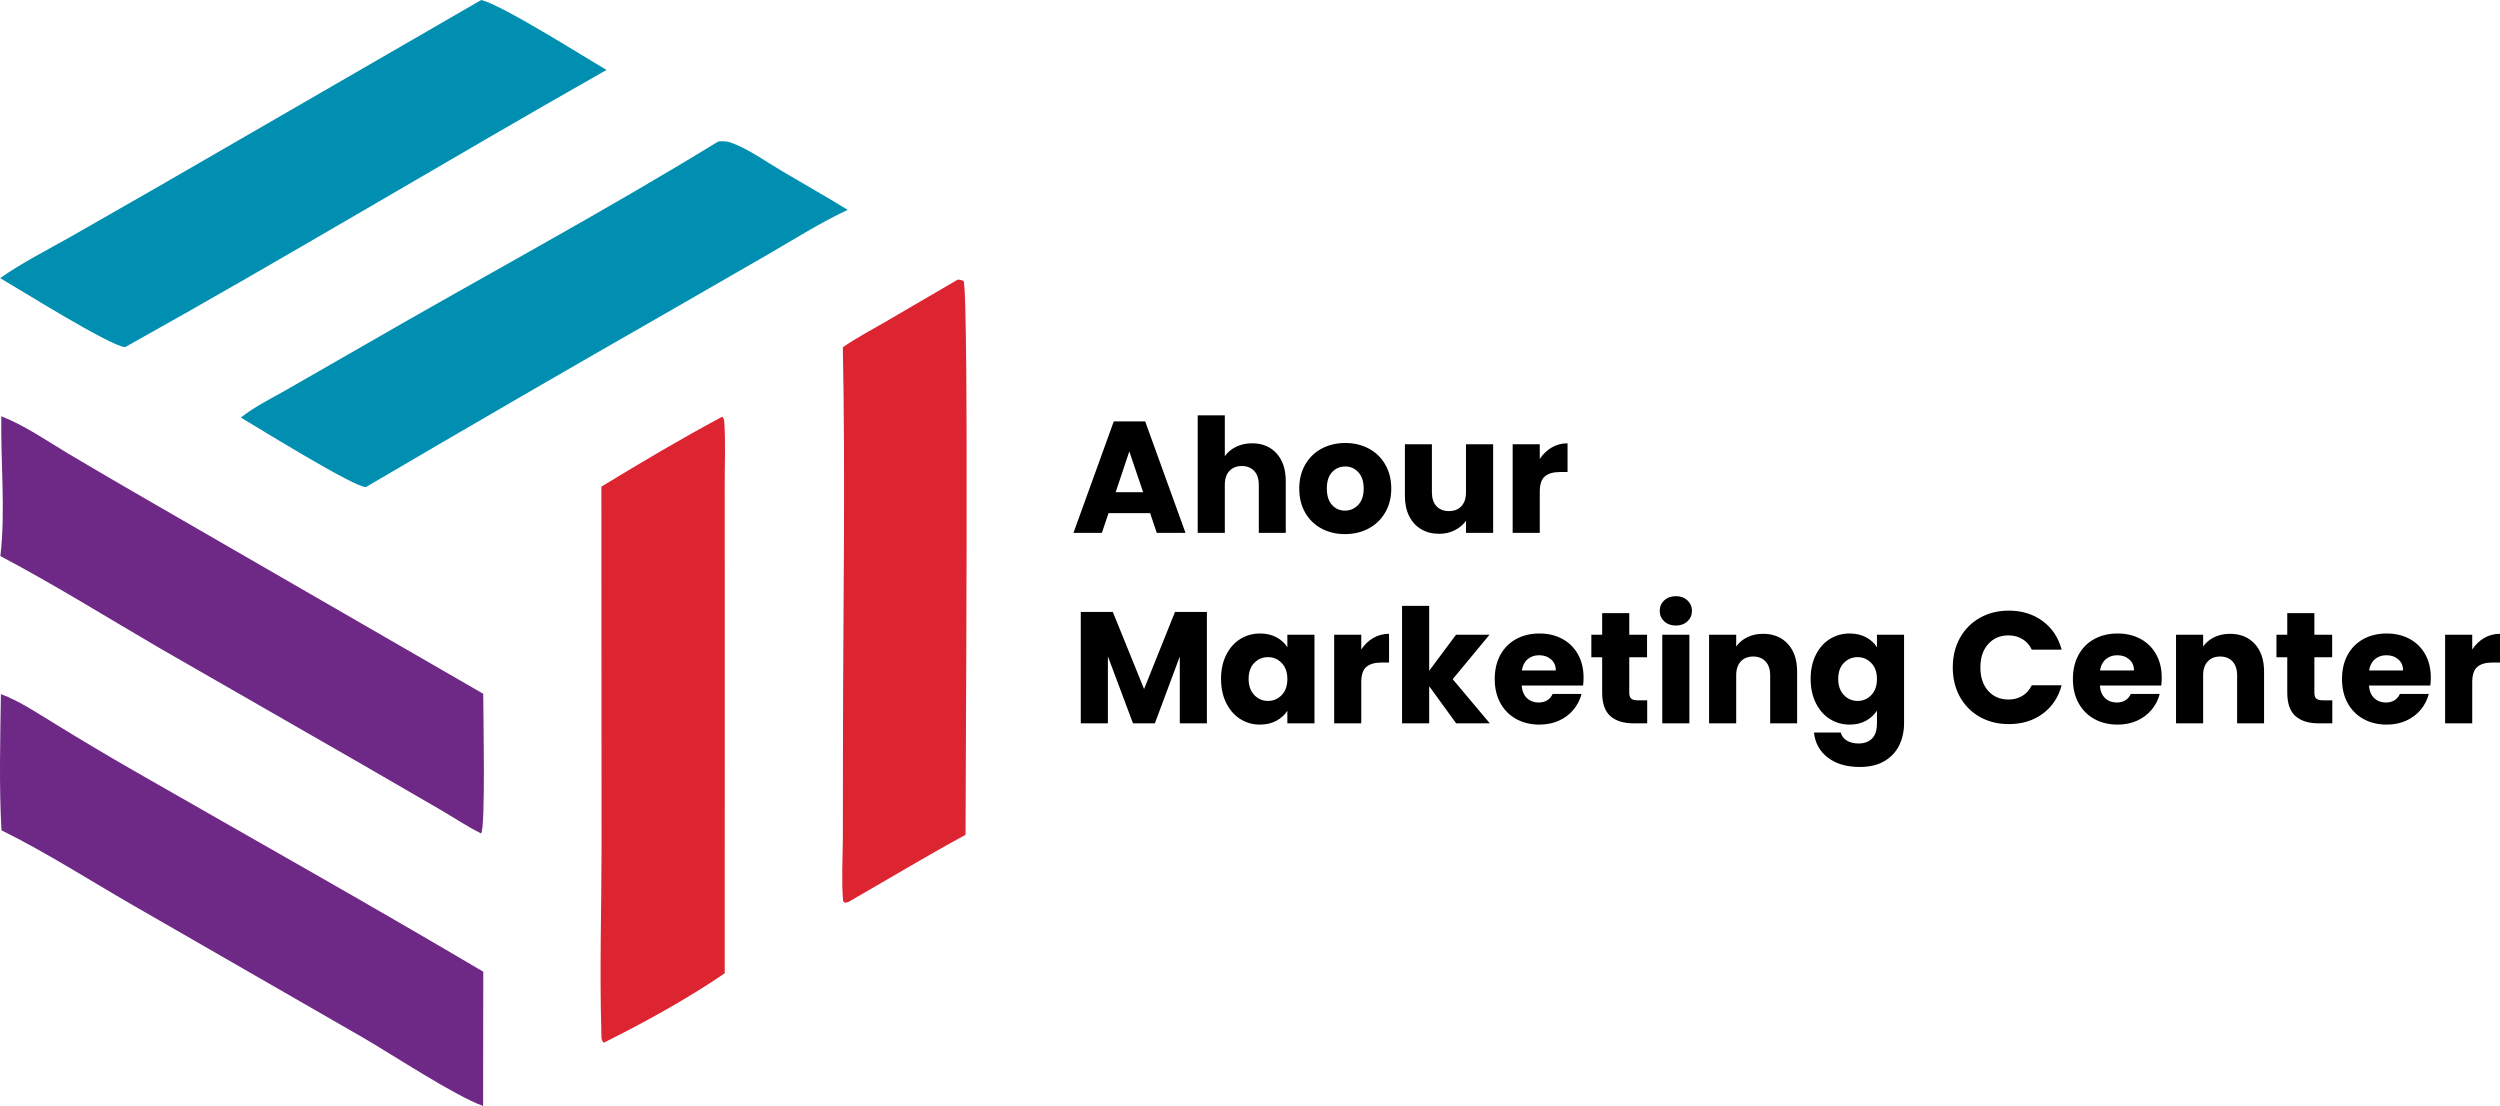 <svg xmlns="http://www.w3.org/2000/svg" xmlns:xlink="http://www.w3.org/1999/xlink" viewBox="194.61 66.95 1510.93 668.41"><path fill="#DD2431" d="M631.127 318.792C632.047 319.719 632.259 320.793 632.344 322.077C633.169 334.429 632.591 347.113 632.603 359.508L632.639 429.648L632.616 655.193C609.996 670.594 584.282 684.791 559.779 696.997L559.304 697.023C557.805 695.276 558.128 693.136 558.06 690.884C556.931 653.802 558.145 616.258 558.165 579.13L558.065 361.059C582.029 346.47 606.38 331.998 631.127 318.792Z"></path><path fill="#008FB0" d="M628.757 152.424C631.393 152.255 633.837 152.217 636.351 153.131C647.031 157.012 657.276 164.462 667.073 170.268C680.338 178.132 693.81 185.666 706.924 193.782C690.76 201.356 675.363 211.032 659.954 220.015L599.45 254.862Q507.334 307.524 415.844 361.264C410.123 362.426 349.612 324.85 340.169 319.308C348.579 312.62 358.875 307.626 368.195 302.284L415.547 275.109C486.461 234.13 558.961 195.264 628.757 152.424Z"></path><path fill="#008FB0" d="M485.456 66.95C498.344 70.12 546.378 100.568 561.181 109.21C463.866 164.42 367.951 222.285 270.227 276.753C261.433 276.279 206.116 241.668 194.706 235.019C207.98 225.759 222.893 218.146 237.007 210.218L291.641 178.956L485.456 66.95Z"></path><path fill="#DD2431" d="M773.461 235.939C774.796 235.942 775.722 236.279 776.955 236.769C780.354 243.287 778.074 541.803 778.161 571.486C754.25 584.463 730.844 598.631 707.214 612.145L705.299 612.592L704.149 611.579C703.145 599.009 703.902 586.392 704 573.799L704.085 515.279C704.133 435.86 705.589 356.215 703.991 276.828C711.842 271.329 720.609 266.772 728.898 261.932L773.461 235.939Z"></path><path fill="#6E2987" d="M195.386 318.526C209.632 324.123 222.614 333.177 235.713 341.029Q259.302 355.028 283.067 368.728L486.67 486.259C486.67 498.001 488.139 567.124 485.39 570.655C477.103 566.58 469.189 561.237 461.202 556.582L413.192 528.765L291.723 459.03C259.617 440.277 227.683 420.403 194.836 403.02C198.019 376.081 194.973 346.13 195.386 318.526Z"></path><path fill="#6E2987" d="M195.157 486.441C206.798 490.793 217.924 498.422 228.531 504.829Q251.495 518.955 274.865 532.396C345.481 572.911 416.625 612.796 486.694 654.236L486.589 735.36C469.758 729.4 431.794 704.372 414.073 694.104L274.891 614.015C248.655 598.885 222.63 582.178 195.496 568.773C194.007 541.608 194.755 513.66 195.157 486.441Z"></path><path d="M889.704 377.081L864.584 377.081L860.557 388.98L843.397 388.98L867.744 321.638L886.731 321.638L911.078 388.98L893.731 388.98L889.704 377.081ZM885.49 364.409L877.132 339.767L868.892 364.409L885.49 364.409ZM951.364 334.872Q960.564 334.872 966.111 340.962Q971.683 347.052 971.683 357.71L971.683 388.98L955.39 388.98L955.39 359.912Q955.39 354.548 952.603 351.573Q949.817 348.598 945.135 348.598Q940.43 348.598 937.644 351.573Q934.858 354.548 934.858 359.912L934.858 388.98L918.47 388.98L918.47 317.984L934.858 317.984L934.858 342.649Q937.363 339.088 941.671 336.98Q946.002 334.872 951.364 334.872ZM1007.45 389.753Q999.583 389.753 993.309 386.404Q987.034 383.031 983.43 376.8Q979.847 370.569 979.847 362.207Q979.847 353.962 983.477 347.685Q987.128 341.384 993.449 338.034Q999.792 334.685 1007.66 334.685Q1015.5 334.685 1021.82 338.034Q1028.17 341.384 1031.8 347.685Q1035.45 353.962 1035.45 362.207Q1035.45 370.452 1031.75 376.753Q1028.07 383.031 1021.68 386.404Q1015.31 389.753 1007.45 389.753ZM1007.45 375.558Q1012.15 375.558 1015.46 372.115Q1018.78 368.649 1018.78 362.207Q1018.78 355.789 1015.55 352.346Q1012.34 348.879 1007.66 348.879Q1002.86 348.879 999.677 352.299Q996.515 355.695 996.515 362.207Q996.515 368.649 999.63 372.115Q1002.77 375.558 1007.45 375.558ZM1097.02 335.434L1097.02 388.98L1080.61 388.98L1080.61 381.695Q1078.13 385.232 1073.84 387.411Q1069.59 389.566 1064.41 389.566Q1058.28 389.566 1053.57 386.825Q1048.89 384.085 1046.29 378.908Q1043.69 373.731 1043.69 366.728L1043.69 335.434L1060.01 335.434L1060.01 364.526Q1060.01 369.89 1062.77 372.865Q1065.56 375.84 1070.26 375.84Q1075.06 375.84 1077.83 372.865Q1080.61 369.89 1080.61 364.526L1080.61 335.434L1097.02 335.434ZM1125.2 344.358Q1128.08 339.955 1132.39 337.425Q1136.72 334.872 1141.99 334.872L1141.99 352.229L1137.49 352.229Q1131.36 352.229 1128.27 354.876Q1125.2 357.523 1125.2 364.128L1125.2 388.98L1108.82 388.98L1108.82 335.434L1125.2 335.434L1125.2 344.358Z"></path><path d="M924.025 436.769L924.025 504.111L907.637 504.111L907.637 463.729L892.583 504.111L879.356 504.111L864.186 463.612L864.186 504.111L847.798 504.111L847.798 436.769L867.159 436.769L886.052 483.381L904.757 436.769L924.025 436.769ZM932.573 477.244Q932.573 468.999 935.686 462.768Q938.8 456.515 944.161 453.165Q949.545 449.815 956.147 449.815Q961.813 449.815 966.074 452.111Q970.358 454.406 972.652 458.155L972.652 450.566L989.04 450.566L989.04 504.111L972.652 504.111L972.652 496.522Q970.241 500.269 965.98 502.589Q961.719 504.884 956.053 504.884Q949.545 504.884 944.161 501.488Q938.8 498.068 935.686 491.79Q932.573 485.49 932.573 477.244ZM972.652 477.338Q972.652 471.201 969.235 467.665Q965.839 464.104 960.947 464.104Q956.053 464.104 952.635 467.618Q949.241 471.108 949.241 477.244Q949.241 483.381 952.635 486.989Q956.053 490.572 960.947 490.572Q965.839 490.572 969.235 487.035Q972.652 483.475 972.652 477.338ZM1017.32 459.489Q1020.2 455.086 1024.51 452.556Q1028.84 450.003 1034.11 450.003L1034.11 467.36L1029.62 467.36Q1023.48 467.36 1020.39 470.007Q1017.32 472.654 1017.32 479.259L1017.32 504.111L1000.94 504.111L1000.94 450.566L1017.32 450.566L1017.32 459.489ZM1074.68 504.111L1058.37 481.671L1058.37 504.111L1041.98 504.111L1041.98 433.115L1058.37 433.115L1058.37 472.349L1074.59 450.566L1094.82 450.566L1072.58 477.432L1095.01 504.111L1074.68 504.111ZM1151.67 476.471Q1151.67 478.791 1151.39 481.274L1114.28 481.274Q1114.65 486.262 1117.49 488.91Q1120.32 491.533 1124.44 491.533Q1130.57 491.533 1132.98 486.356L1150.43 486.356Q1149.09 491.65 1145.58 495.866Q1142.09 500.082 1136.8 502.495Q1131.53 504.884 1125.02 504.884Q1117.16 504.884 1111.02 501.534Q1104.89 498.161 1101.43 491.931Q1097.98 485.7 1097.98 477.338Q1097.98 468.999 1101.38 462.768Q1104.8 456.515 1110.93 453.165Q1117.06 449.815 1125.02 449.815Q1132.8 449.815 1138.84 453.072Q1144.88 456.328 1148.27 462.371Q1151.67 468.414 1151.67 476.471ZM1134.9 472.161Q1134.9 467.945 1132.02 465.462Q1129.14 462.956 1124.84 462.956Q1120.69 462.956 1117.86 465.368Q1115.05 467.757 1114.37 472.161L1134.9 472.161ZM1190.13 490.197L1190.13 504.111L1181.78 504.111Q1172.88 504.111 1167.89 499.754Q1162.91 495.374 1162.91 485.49L1162.91 464.198L1156.38 464.198L1156.38 450.566L1162.91 450.566L1162.91 437.518L1179.29 437.518L1179.29 450.566L1190.04 450.566L1190.04 464.198L1179.29 464.198L1179.29 485.7Q1179.29 488.09 1180.44 489.143Q1181.59 490.197 1184.28 490.197L1190.13 490.197ZM1207.48 445.014Q1203.17 445.014 1200.43 442.484Q1197.7 439.931 1197.7 436.183Q1197.7 432.342 1200.43 429.812Q1203.17 427.259 1207.48 427.259Q1211.7 427.259 1214.43 429.812Q1217.17 432.342 1217.17 436.183Q1217.17 439.931 1214.43 442.484Q1211.7 445.014 1207.48 445.014ZM1215.63 450.566L1215.63 504.111L1199.24 504.111L1199.24 450.566L1215.63 450.566ZM1260.14 450.003Q1269.53 450.003 1275.12 456.093Q1280.74 462.183 1280.74 472.841L1280.74 504.111L1264.45 504.111L1264.45 475.043Q1264.45 469.678 1261.66 466.704Q1258.88 463.729 1254.19 463.729Q1249.49 463.729 1246.7 466.704Q1243.92 469.678 1243.92 475.043L1243.92 504.111L1227.53 504.111L1227.53 450.566L1243.92 450.566L1243.92 457.685Q1246.42 454.125 1250.64 452.064Q1254.85 450.003 1260.14 450.003ZM1312.48 449.815Q1318.14 449.815 1322.41 452.111Q1326.69 454.406 1328.99 458.155L1328.99 450.566L1345.37 450.566L1345.37 504.017Q1345.37 511.395 1342.45 517.392Q1339.52 523.388 1333.53 526.925Q1327.53 530.486 1318.61 530.486Q1306.74 530.486 1299.35 524.864Q1291.97 519.266 1290.92 509.685L1307.12 509.685Q1307.89 512.754 1310.75 514.511Q1313.63 516.291 1317.86 516.291Q1322.95 516.291 1325.97 513.363Q1328.99 510.436 1328.99 504.017L1328.99 496.428Q1326.57 500.176 1322.36 502.542Q1318.14 504.884 1312.48 504.884Q1305.88 504.884 1300.49 501.488Q1295.13 498.068 1292.02 491.79Q1288.91 485.49 1288.91 477.244Q1288.91 468.999 1292.02 462.768Q1295.13 456.515 1300.49 453.165Q1305.88 449.815 1312.48 449.815ZM1328.99 477.338Q1328.99 471.201 1325.57 467.665Q1322.17 464.104 1317.28 464.104Q1312.39 464.104 1308.97 467.618Q1305.57 471.108 1305.57 477.244Q1305.57 483.381 1308.97 486.989Q1312.39 490.572 1317.28 490.572Q1322.17 490.572 1325.57 487.035Q1328.99 483.475 1328.99 477.338ZM1374.81 470.334Q1374.81 460.356 1379.12 452.556Q1383.45 444.732 1391.15 440.375Q1398.88 435.996 1408.66 435.996Q1420.65 435.996 1429.17 442.343Q1437.72 448.668 1440.6 459.583L1422.57 459.583Q1420.56 455.367 1416.86 453.165Q1413.18 450.963 1408.48 450.963Q1400.89 450.963 1396.19 456.234Q1391.5 461.504 1391.5 470.334Q1391.5 479.165 1396.19 484.459Q1400.89 489.729 1408.48 489.729Q1413.18 489.729 1416.86 487.527Q1420.56 485.302 1422.57 481.086L1440.6 481.086Q1437.72 492.024 1429.17 498.302Q1420.65 504.579 1408.66 504.579Q1398.88 504.579 1391.15 500.223Q1383.45 495.866 1379.12 488.09Q1374.81 480.313 1374.81 470.334ZM1501.1 476.471Q1501.1 478.791 1500.82 481.274L1463.71 481.274Q1464.08 486.262 1466.92 488.91Q1469.75 491.533 1473.87 491.533Q1480 491.533 1482.41 486.356L1499.86 486.356Q1498.52 491.65 1495.01 495.866Q1491.52 500.082 1486.23 502.495Q1480.96 504.884 1474.45 504.884Q1466.59 504.884 1460.45 501.534Q1454.32 498.161 1450.86 491.931Q1447.41 485.7 1447.41 477.338Q1447.41 468.999 1450.81 462.768Q1454.23 456.515 1460.36 453.165Q1466.49 449.815 1474.45 449.815Q1482.23 449.815 1488.27 453.072Q1494.31 456.328 1497.7 462.371Q1501.1 468.414 1501.1 476.471ZM1484.33 472.161Q1484.33 467.945 1481.45 465.462Q1478.57 462.956 1474.27 462.956Q1470.12 462.956 1467.29 465.368Q1464.48 467.757 1463.8 472.161L1484.33 472.161ZM1542.35 450.003Q1551.74 450.003 1557.33 456.093Q1562.95 462.183 1562.95 472.841L1562.95 504.111L1546.66 504.111L1546.66 475.043Q1546.66 469.678 1543.87 466.704Q1541.08 463.729 1536.4 463.729Q1531.7 463.729 1528.91 466.704Q1526.12 469.678 1526.12 475.043L1526.12 504.111L1509.74 504.111L1509.74 450.566L1526.12 450.566L1526.12 457.685Q1528.63 454.125 1532.84 452.064Q1537.06 450.003 1542.35 450.003ZM1604.19 490.197L1604.19 504.111L1595.83 504.111Q1586.94 504.111 1581.95 499.754Q1576.97 495.374 1576.97 485.49L1576.97 464.198L1570.44 464.198L1570.44 450.566L1576.97 450.566L1576.97 437.518L1593.35 437.518L1593.35 450.566L1604.1 450.566L1604.1 464.198L1593.35 464.198L1593.35 485.7Q1593.35 488.09 1594.5 489.143Q1595.65 490.197 1598.34 490.197L1604.19 490.197ZM1663.73 476.471Q1663.73 478.791 1663.45 481.274L1626.34 481.274Q1626.72 486.262 1629.55 488.91Q1632.38 491.533 1636.5 491.533Q1642.63 491.533 1645.04 486.356L1662.49 486.356Q1661.15 491.65 1657.64 495.866Q1654.15 500.082 1648.86 502.495Q1643.59 504.884 1637.08 504.884Q1629.22 504.884 1623.09 501.534Q1616.95 498.161 1613.49 491.931Q1610.05 485.7 1610.05 477.338Q1610.05 468.999 1613.44 462.768Q1616.86 456.515 1622.99 453.165Q1629.13 449.815 1637.08 449.815Q1644.86 449.815 1650.9 453.072Q1656.94 456.328 1660.33 462.371Q1663.73 468.414 1663.73 476.471ZM1646.96 472.161Q1646.96 467.945 1644.09 465.462Q1641.21 462.956 1636.9 462.956Q1632.76 462.956 1629.92 465.368Q1627.11 467.757 1626.43 472.161L1646.96 472.161ZM1688.76 459.489Q1691.64 455.086 1695.94 452.556Q1700.28 450.003 1705.54 450.003L1705.54 467.36L1701.05 467.36Q1694.91 467.36 1691.82 470.007Q1688.76 472.654 1688.76 479.259L1688.76 504.111L1672.37 504.111L1672.37 450.566L1688.76 450.566L1688.76 459.489Z"></path></svg>